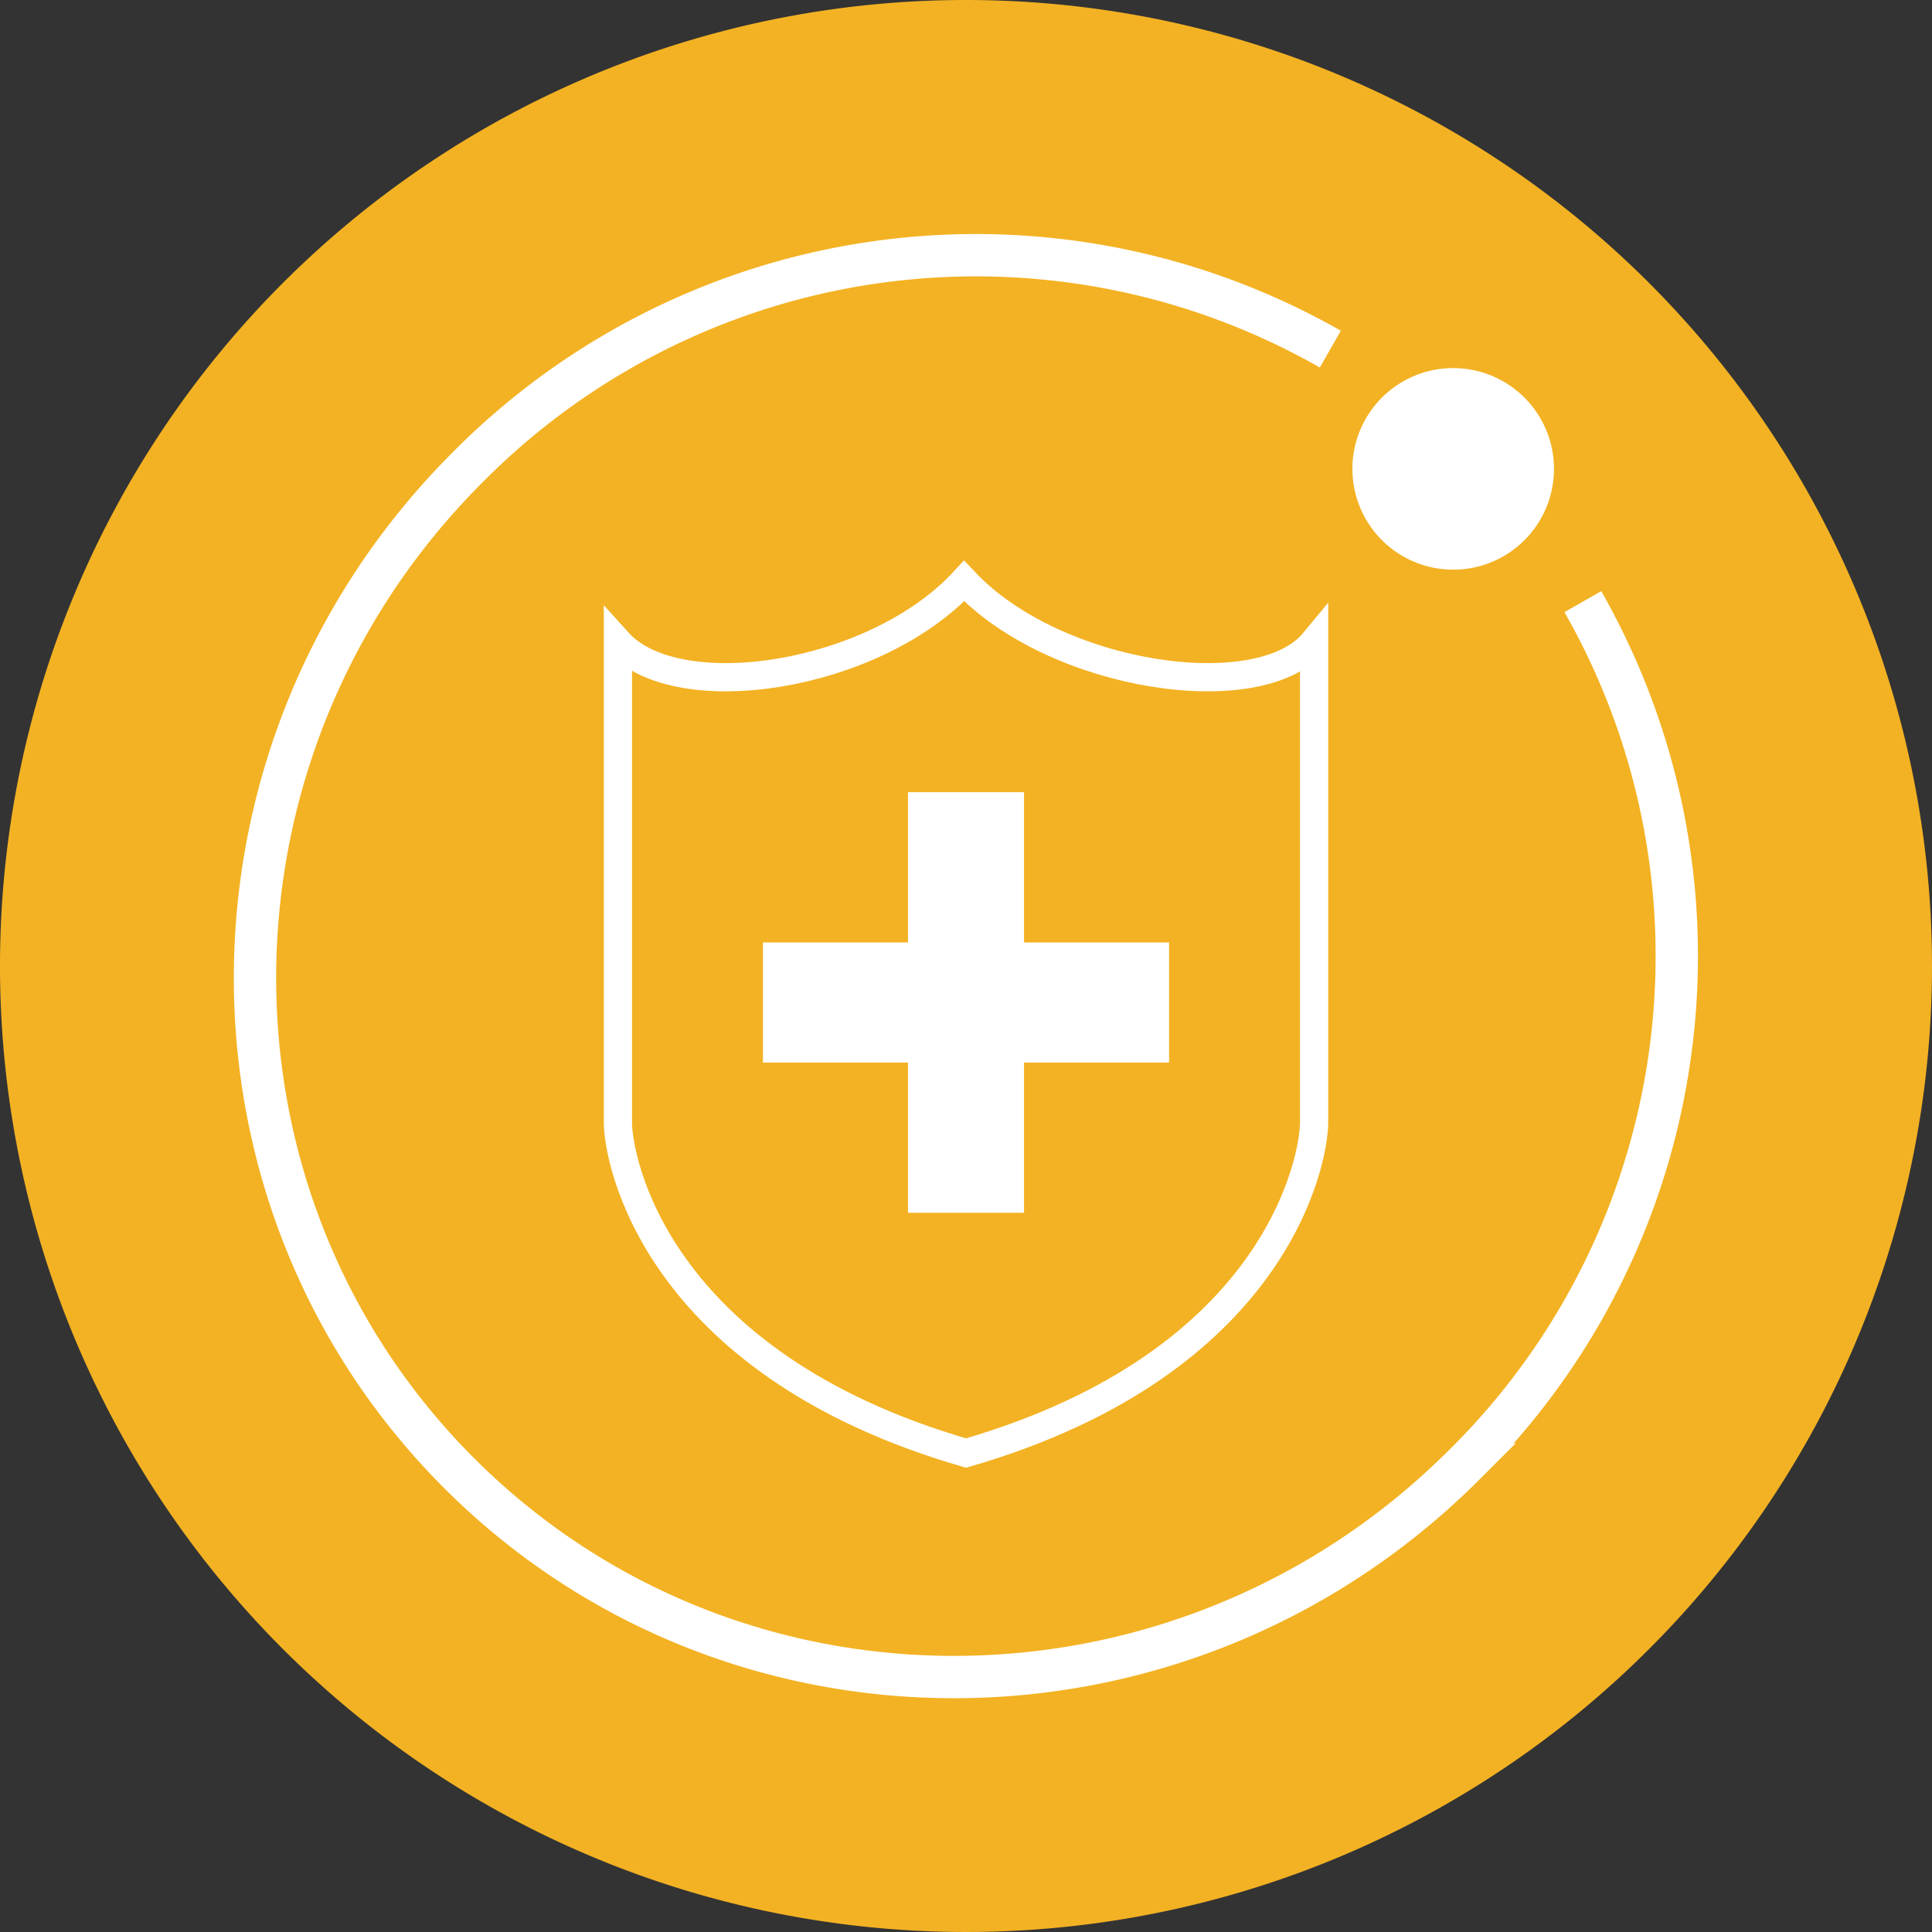 <?xml version="1.0" encoding="UTF-8"?> <svg xmlns="http://www.w3.org/2000/svg" xmlns:xlink="http://www.w3.org/1999/xlink" id="Group_1279" data-name="Group 1279" width="82" height="82" viewBox="0 0 82 82"><rect x="0" y="0" width="82" height="82" fill="#333333" stroke="none"/><defs><clipPath id="clip-path"><rect id="Rectangle_528" data-name="Rectangle 528" width="82" height="82" fill="none"></rect></clipPath></defs><g id="Group_1278" data-name="Group 1278" clip-path="url(#clip-path)"><path id="Path_3082" data-name="Path 3082" d="M82,41A41,41,0,1,1,41,0,41,41,0,0,1,82,41" fill="#f3b223"></path><path id="Path_3083" data-name="Path 3083" d="M61.674,24.179A4.278,4.278,0,1,0,57.4,19.9a4.278,4.278,0,0,0,4.278,4.278" fill="#fff"></path><path id="Path_3084" data-name="Path 3084" d="M56.463,14.818a30.358,30.358,0,0,0-36.622,5.023C7.957,31.725,7.8,50.833,19.481,62.519s30.793,11.525,42.678-.36a30.359,30.359,0,0,0,5.022-36.623" fill="none" stroke="#fff" stroke-miterlimit="10" stroke-width="1.797"></path><path id="Path_3085" data-name="Path 3085" d="M26.226,27.246v20.4c0,1.506,1.5,10.175,14.775,14.026,13.272-3.851,14.774-12.52,14.774-14.026v-20.4c-2.314,2.8-11.005,1.524-14.855-2.584C37.128,28.77,28.752,30.046,26.226,27.246Z" fill="none" stroke="#fff" stroke-width="1.198"></path><path id="Path_3086" data-name="Path 3086" d="M49.619,40H43.463V33.622H38.538V40H32.382v5.1h6.156v6.375h4.925V45.1h6.156Z" fill="#fff"></path></g></svg> 